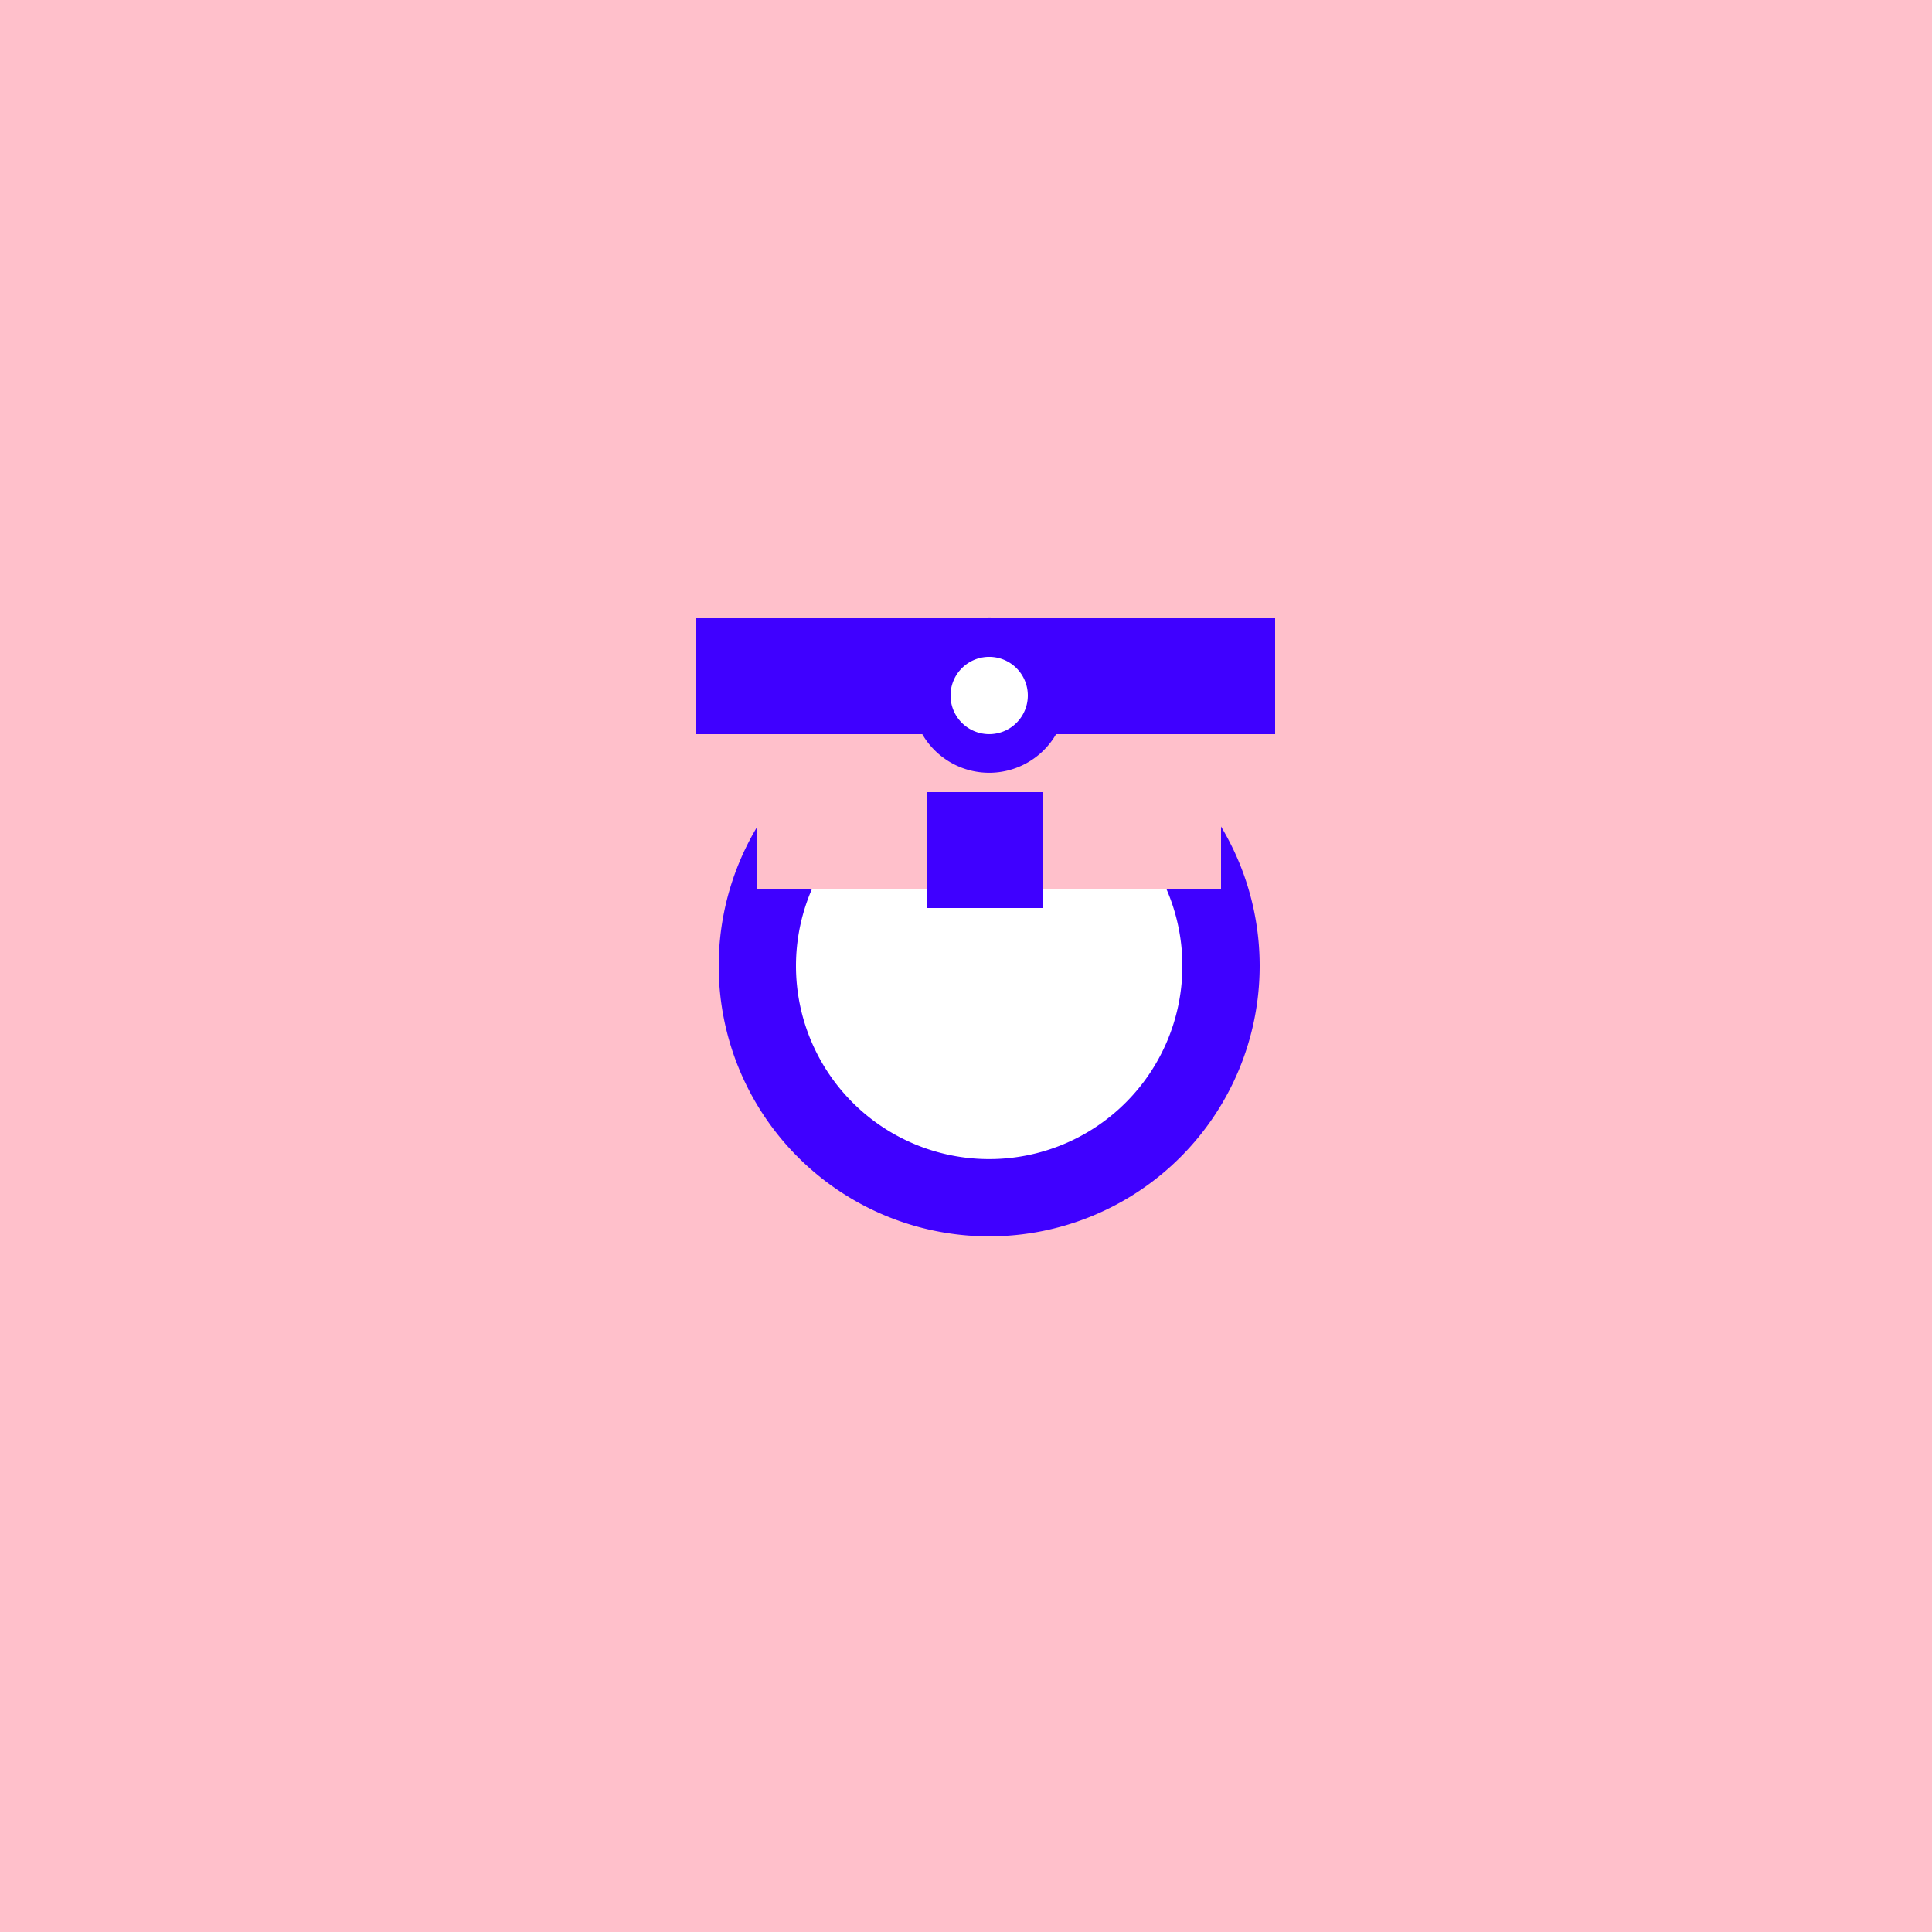 <!--

Generated by DrawGPT.
Free, open source, AI generated images in SVG, PNG, and HTML Canvas format.
https://drawgpt.ai

Created: 2023-09-26T01:32:53.743Z
Link: https://drawgpt.ai/prompt/11553/

-->
<svg xmlns="http://www.w3.org/2000/svg" xmlns:xlink="http://www.w3.org/1999/xlink" width="500" height="500"><defs/><g><rect fill="#FFC0CB" stroke="none" x="0" y="0" width="512" height="512"/><path fill="#3F00FF" stroke="none" paint-order="stroke fill markers" d=" M 326 250 A 70 70 0 1 1 326 249.93"/><path fill="#FFFFFF" stroke="none" paint-order="stroke fill markers" d=" M 306 250 A 50 50 0 1 1 306 249.95"/><rect fill="#FFC0CB" stroke="none" x="196" y="190" width="120" height="40"/><rect fill="#3F00FF" stroke="none" x="180" y="160" width="150" height="30"/><path fill="#3F00FF" stroke="none" paint-order="stroke fill markers" d=" M 276 180 A 20 20 0 1 1 276 179.98"/><path fill="#FFFFFF" stroke="none" paint-order="stroke fill markers" d=" M 266 180 A 10 10 0 1 1 266 179.99"/><rect fill="#3F00FF" stroke="none" x="240" y="205" width="30" height="30"/></g></svg>